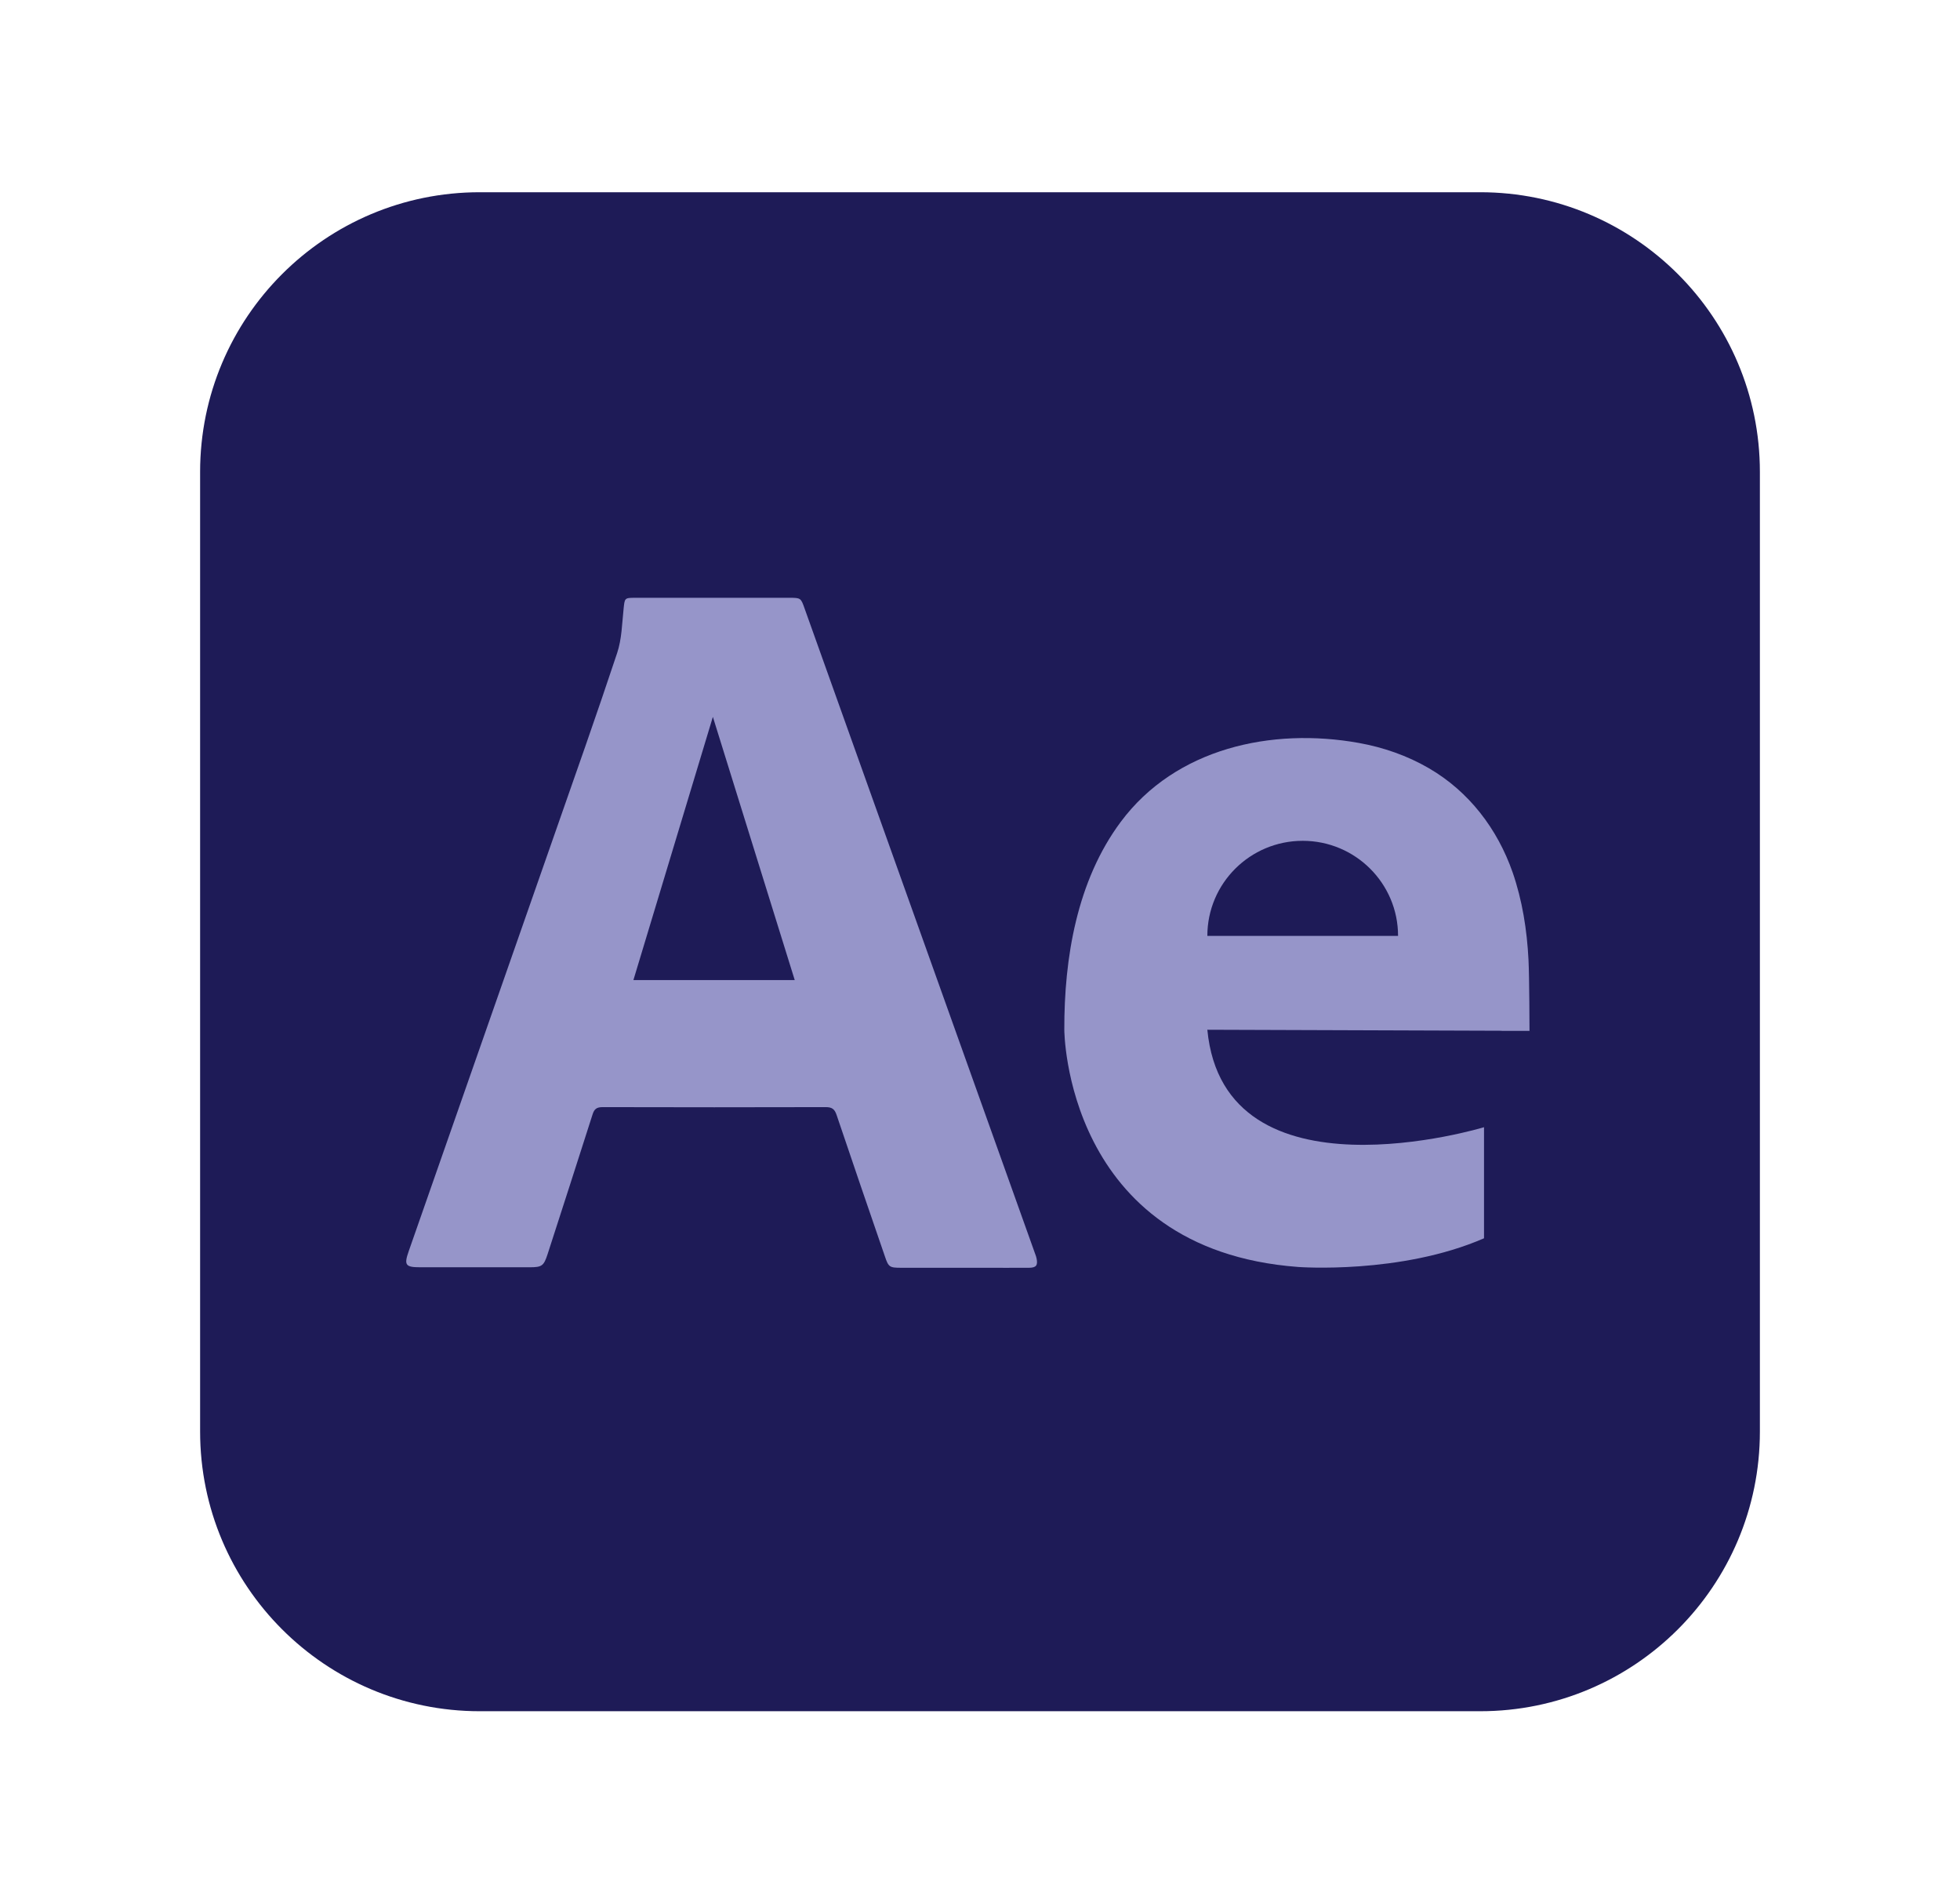 <svg id="Layer_1" xmlns="http://www.w3.org/2000/svg" xmlns:xlink="http://www.w3.org/1999/xlink" viewBox="0 0 196.09 190.4"><defs><style>.cls-1{fill:none;}.cls-2{fill:#9695c9;}.cls-3{fill:#1e1b57;}.cls-4{clip-path:url(#clippath-1);}.cls-5{clip-path:url(#clippath);}</style><clipPath id="clippath"><rect class="cls-1" x="20.02" y="19.23" width="156.06" height="151.95"></rect></clipPath><clipPath id="clippath-1"><rect class="cls-1" x="20.02" y="19.23" width="156.06" height="151.95"></rect></clipPath></defs><g id="Express"><g class="cls-5"><g class="cls-4"><path class="cls-3" d="M148.09,171.18H48c-15.45,0-27.98-12.53-27.98-27.98V47.21c0-15.45,12.53-27.98,27.98-27.98h100.09c15.45,0,27.98,12.53,27.98,27.98v95.99c0,15.45-12.53,27.98-27.98,27.98"></path><path class="cls-2" d="M71.31,59.8c2.54,0,5.08,0,7.62,0,1.18,0,1.19,0,1.57,1.08,7.69,21.51,15.37,43.03,23.06,64.54.06.16.12.32.15.49.13.67-.05.9-.74.91-1.54.01-3.08,0-4.61,0-2.73,0-5.47,0-8.2,0-1.17,0-1.27-.07-1.63-1.14-1.62-4.71-3.24-9.42-4.83-14.14-.19-.57-.44-.79-1.07-.79-7.45.02-14.89.02-22.34,0-.6,0-.84.19-1.01.74-1.48,4.65-2.99,9.3-4.49,13.95-.39,1.2-.57,1.33-1.82,1.33-3.64,0-7.27,0-10.91,0-1.5,0-1.66-.21-1.17-1.61,4.82-13.79,9.65-27.57,14.47-41.36,2.15-6.15,4.33-12.29,6.38-18.47.47-1.4.49-2.96.65-4.45.11-1.03.09-1.08,1.11-1.08,2.61,0,5.22,0,7.84,0M63.37,98.04h16.14c-2.76-8.88-5.51-17.73-8.19-26.33-2.6,8.62-5.27,17.46-7.95,26.33"></path><path class="cls-2" d="M150.24,103.12c.61,0,2.78,0,2.78,0,0,0-.01-5.34-.1-7.1-.15-2.99-.62-5.96-1.59-8.76-1.52-4.35-4.37-8.09-8.39-10.42-2.15-1.25-4.54-2.08-6.99-2.52-8.73-1.57-18.33.52-23.82,7.89-4.39,5.89-5.67,13.63-5.65,20.8,0,0,.05,21.99,23.4,23.73,0,0,10.23.77,18.59-2.87v-11.11s-25.99,7.9-27.68-9.75c3.99.01,7.98.03,11.97.04,5.82.02,11.65.04,17.47.06M130.33,84.11c5.27,0,9.54,4.26,9.54,9.51h-19.08c0-5.25,4.27-9.51,9.54-9.51"></path></g></g></g></svg>